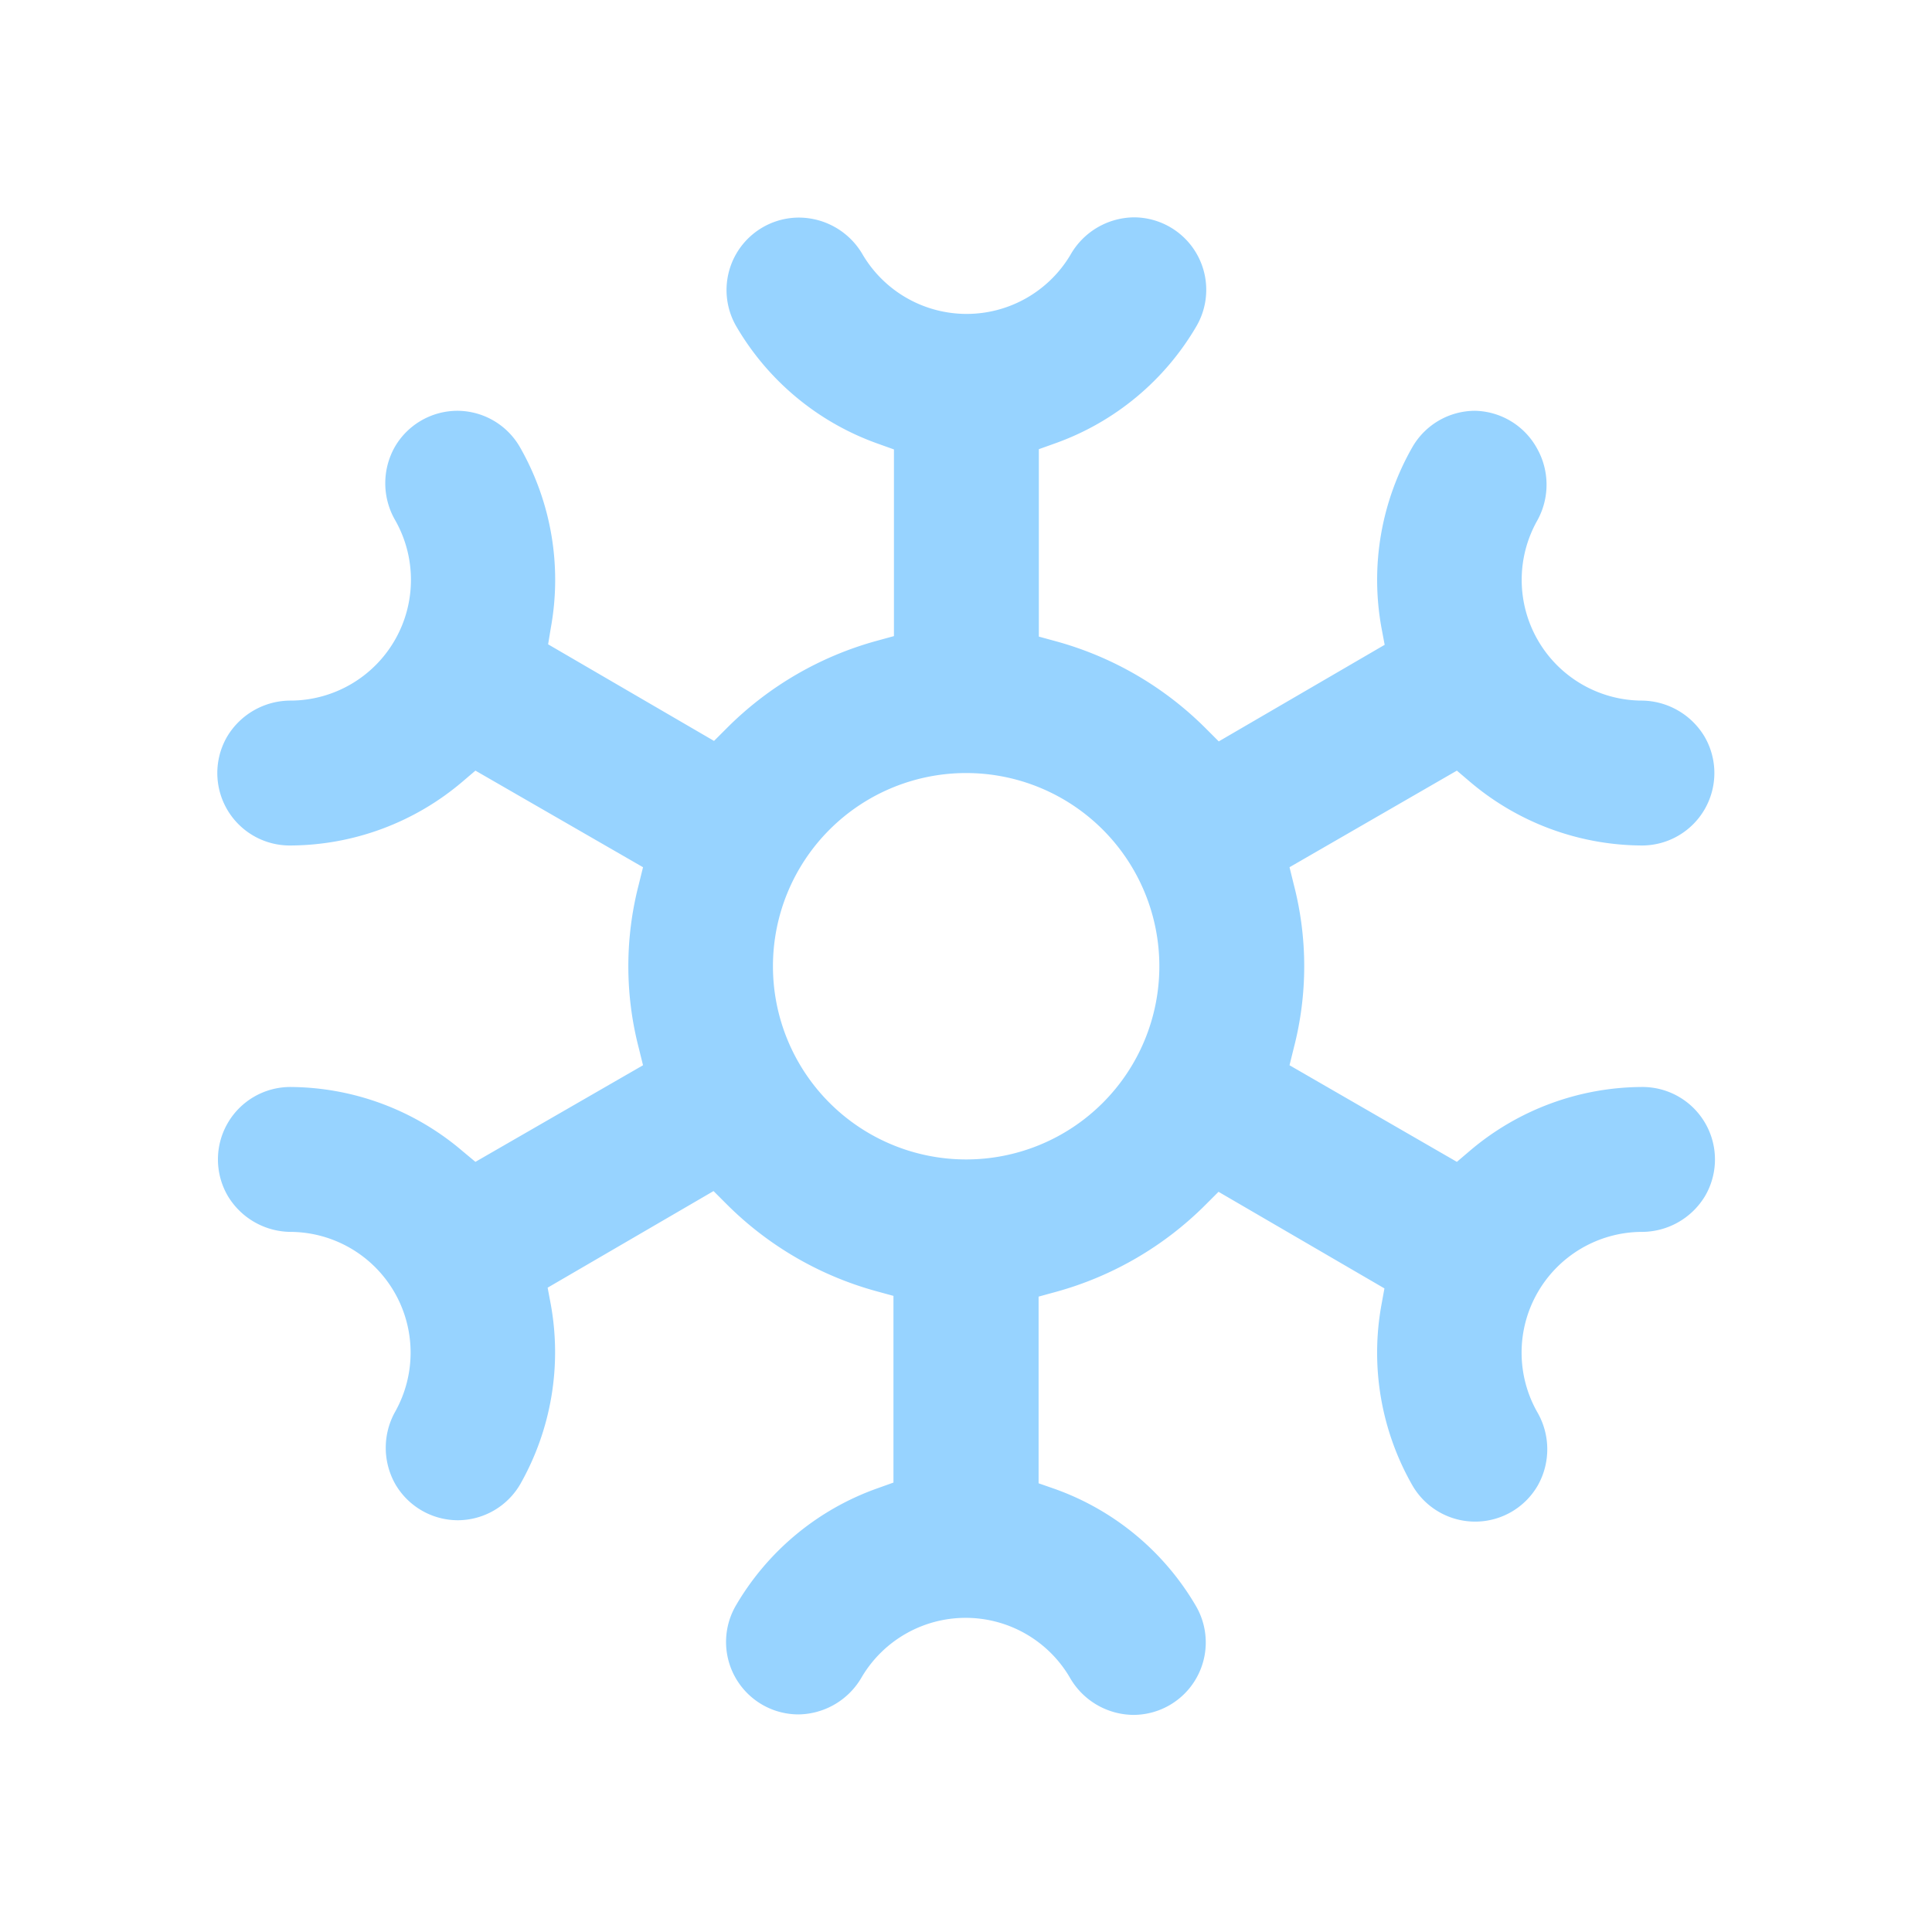 <?xml version="1.0" encoding="UTF-8"?> <svg xmlns="http://www.w3.org/2000/svg" viewBox="0 0 64 64" fill="none"><path d="M15.317 38.128a8.848 8.848 0 0 0-5.712-2.12 2.4 2.4 0 0 0-2.064 3.6 2.448 2.448 0 0 0 2.112 1.2 4 4 0 0 1 3.44 5.952 2.447 2.447 0 0 0 0 2.4 2.401 2.401 0 0 0 2.08 1.2 2.401 2.401 0 0 0 2.064-1.2 8.856 8.856 0 0 0 1.008-5.952l-.104-.552 5.496-3.2.432.432a11.201 11.201 0 0 0 4.944 2.88l.584.16v6.184l-.536.192a8.856 8.856 0 0 0-4.688 3.888 2.4 2.4 0 0 0 2.08 3.6 2.45 2.45 0 0 0 2.096-1.24 4 4 0 0 1 6.88 0 2.447 2.447 0 0 0 2.112 1.256 2.4 2.4 0 0 0 2.08-3.6 8.856 8.856 0 0 0-4.688-3.888l-.528-.184v-6.184l.584-.16a11.201 11.201 0 0 0 4.944-2.88l.432-.432 5.496 3.2-.096.528a8.856 8.856 0 0 0 1.024 6 2.4 2.4 0 0 0 3.27.88 2.4 2.4 0 0 0 .882-.88 2.448 2.448 0 0 0 0-2.4 4 4 0 0 1 3.416-6 2.449 2.449 0 0 0 2.128-1.192 2.401 2.401 0 0 0-2.08-3.608 8.855 8.855 0 0 0-5.712 2.112l-.432.368-5.544-3.2.144-.584a10.768 10.768 0 0 0 0-5.392l-.144-.584 5.544-3.2.432.368a8.857 8.857 0 0 0 5.712 2.112 2.4 2.4 0 0 0 2.064-3.6 2.449 2.449 0 0 0-2.112-1.2 4 4 0 0 1-3.44-5.952 2.448 2.448 0 0 0 0-2.4 2.4 2.4 0 0 0-2.056-1.248 2.4 2.4 0 0 0-2.072 1.2 8.864 8.864 0 0 0-1.024 6l.104.552-5.496 3.2-.432-.432a11.2 11.2 0 0 0-4.944-2.88l-.584-.16V14.88l.536-.192a8.857 8.857 0 0 0 4.688-3.888 2.4 2.4 0 0 0-2.08-3.6 2.448 2.448 0 0 0-2.096 1.24 4 4 0 0 1-6.88 0 2.448 2.448 0 0 0-2.112-1.232 2.4 2.4 0 0 0-2.08 3.6 8.857 8.857 0 0 0 4.688 3.888l.536.192v6.184l-.584.16a11.2 11.2 0 0 0-4.944 2.88l-.432.432-5.496-3.2.088-.536a8.856 8.856 0 0 0-1.024-6 2.4 2.4 0 0 0-2.064-1.2 2.4 2.4 0 0 0-2.08 1.2 2.447 2.447 0 0 0 0 2.4 4 4 0 0 1-3.424 6A2.448 2.448 0 0 0 7.525 24.4a2.4 2.4 0 0 0 2.08 3.608 8.848 8.848 0 0 0 5.712-2.112l.432-.368 5.552 3.2-.144.584a10.784 10.784 0 0 0 0 5.392l.144.584-5.552 3.2-.432-.36Zm16.688-12.52a6.4 6.4 0 1 1 0 12.8 6.4 6.4 0 0 1 0-12.8Z" fill="#97D3FF"></path></svg> 